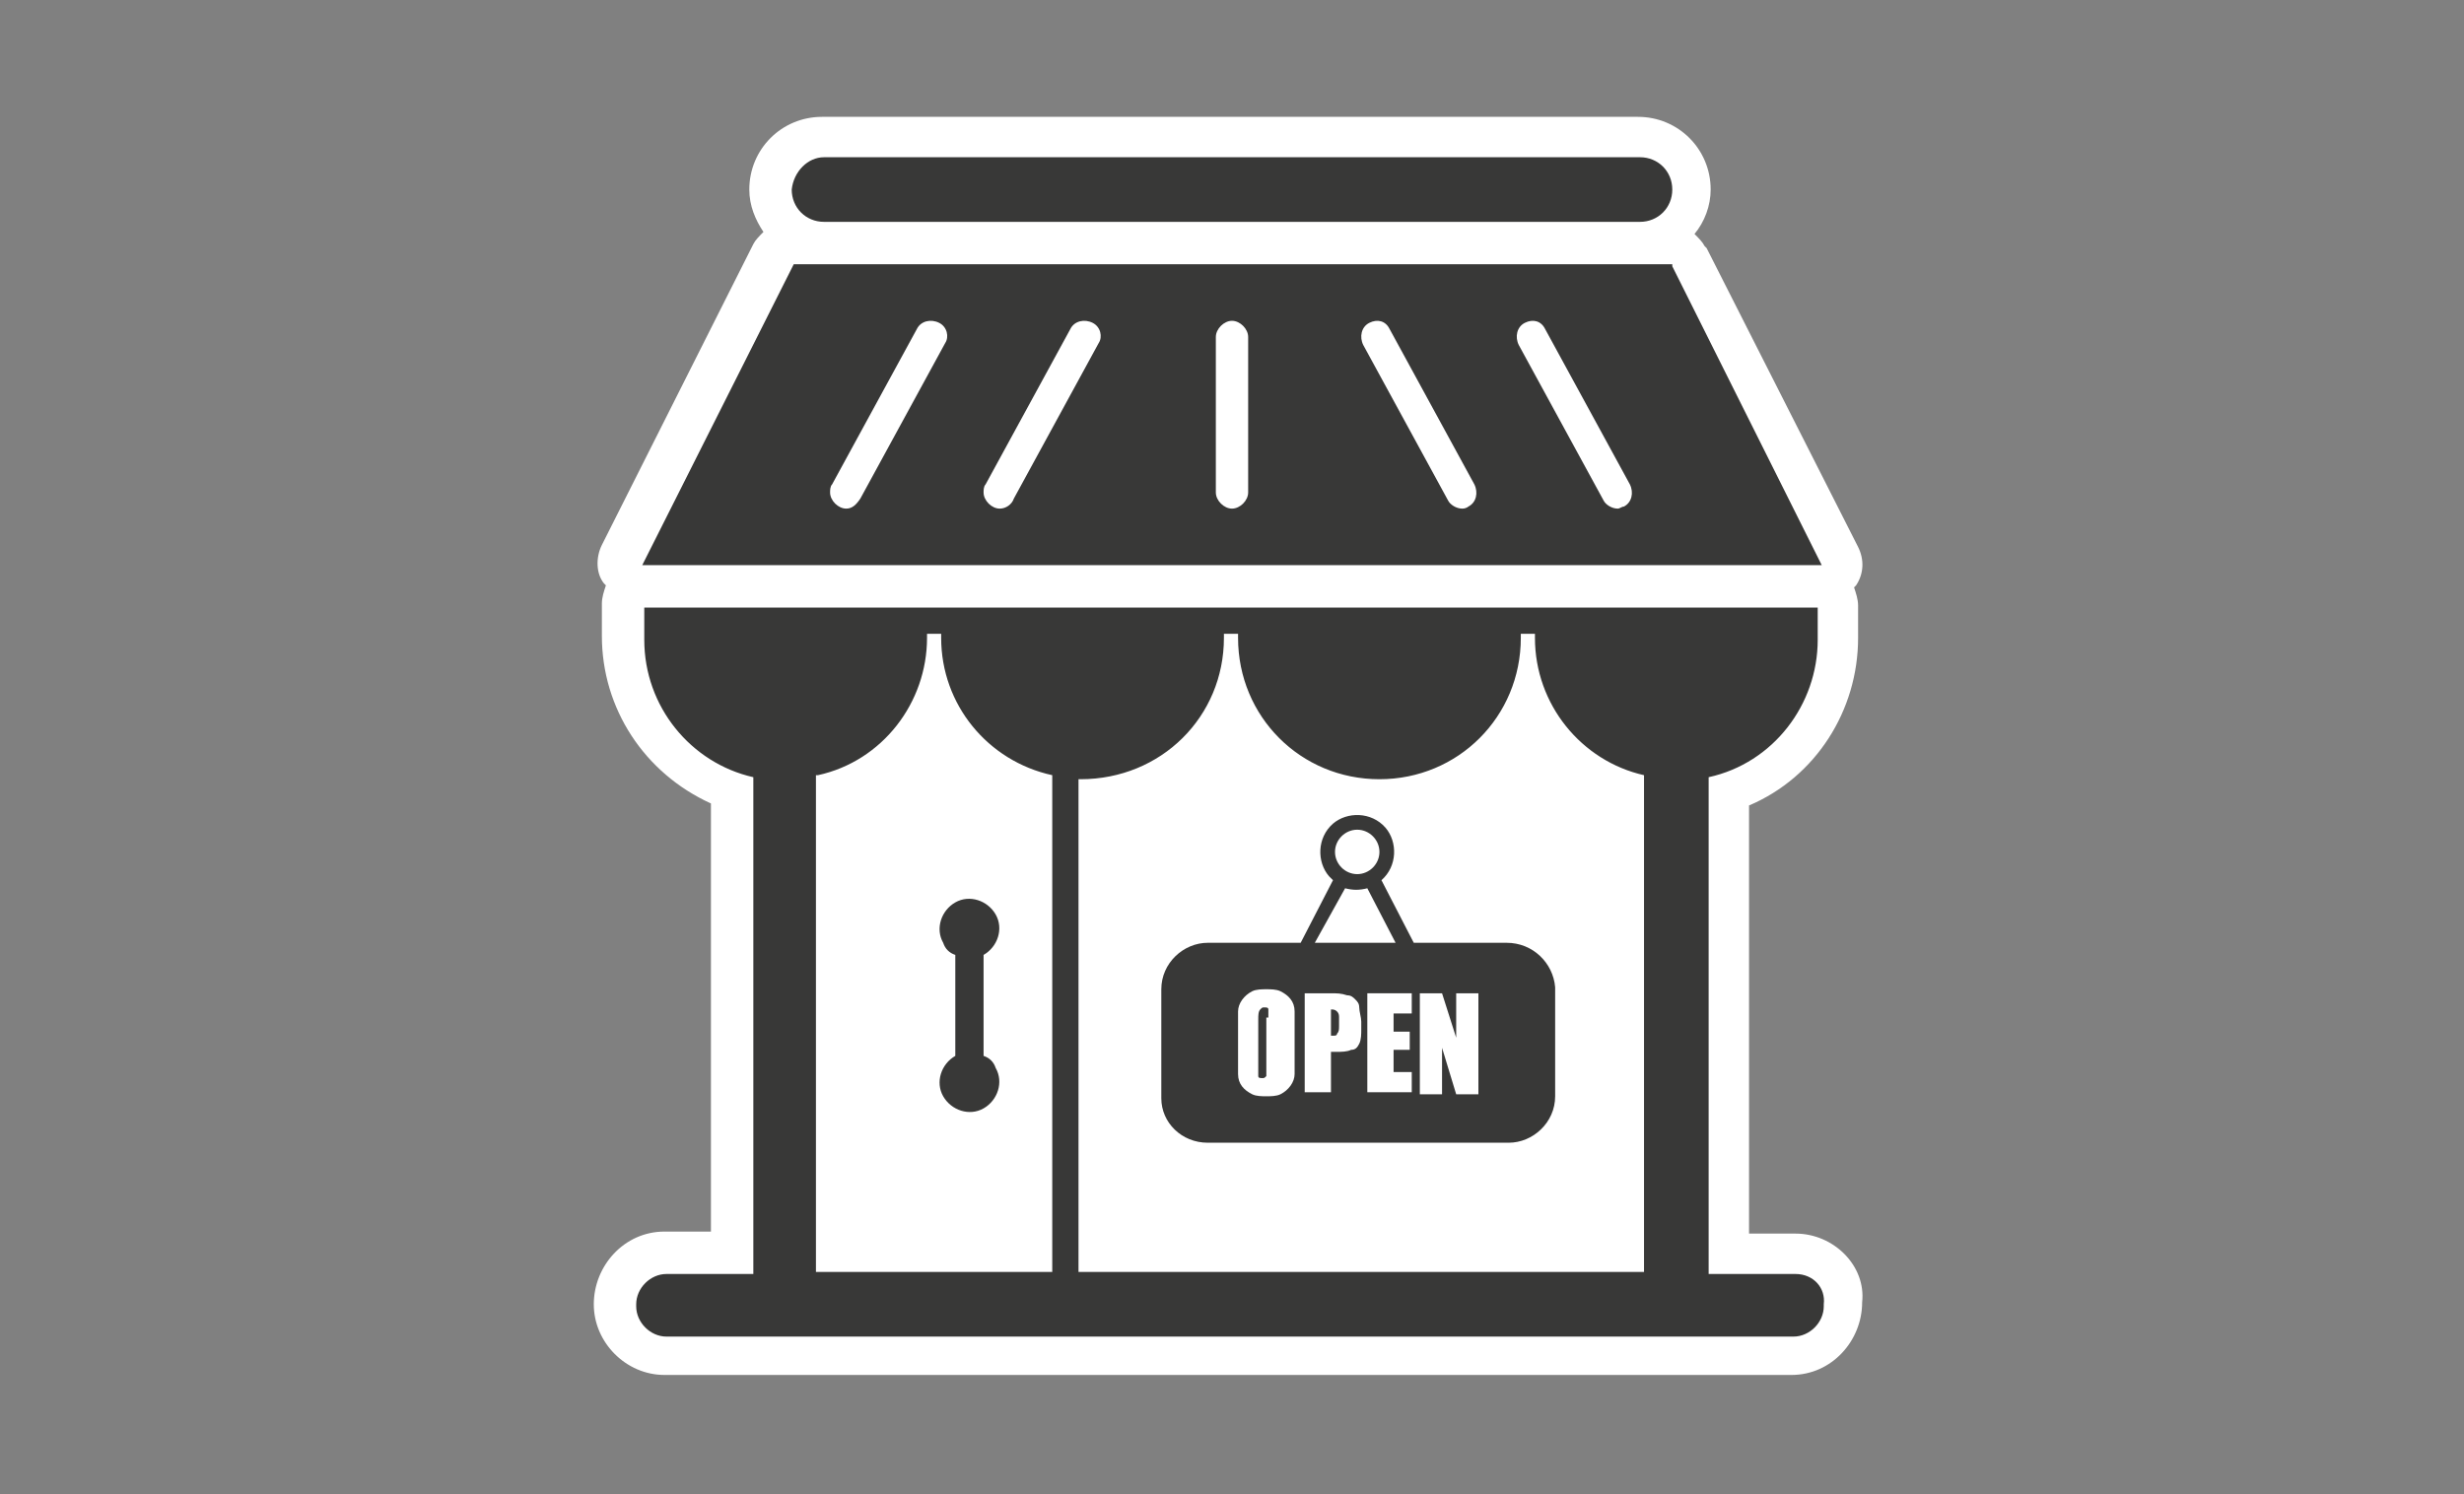 <?xml version="1.0" encoding="utf-8"?>
<!-- Generator: Adobe Illustrator 28.3.0, SVG Export Plug-In . SVG Version: 6.00 Build 0)  -->
<svg version="1.1" id="レイヤー_1" xmlns="http://www.w3.org/2000/svg" xmlns:xlink="http://www.w3.org/1999/xlink" x="0px"
	 y="0px" viewBox="0 0 122 74" style="enable-background:new 0 0 122 74;" xml:space="preserve">
<rect x="0" y="0" width="122" height="74" fill="#808080" stroke="none"/>
<style type="text/css">
	.st0{fill:#FFFFFF;}
	.st1{fill:#383837;}
</style>
<g id="グループ_176140" transform="translate(3820 580.586)">
	<path id="パス_403465" class="st0" d="M-3731.1-519.5h-2.3v-21.2c3.3-1.4,5.4-4.7,5.4-8.3v-1.6c0-0.3-0.1-0.6-0.2-0.9
		c0,0,0.1-0.1,0.1-0.1c0.4-0.6,0.4-1.3,0.1-1.9l-7.5-14.8l-0.1-0.1c-0.1-0.2-0.3-0.4-0.5-0.6c0.5-0.6,0.8-1.4,0.8-2.2
		c0-2-1.6-3.6-3.6-3.6h-40.4c-2,0-3.6,1.6-3.6,3.6c0,0.8,0.3,1.5,0.7,2.1c-0.2,0.2-0.4,0.4-0.5,0.6l-7.5,14.9
		c-0.3,0.6-0.3,1.4,0.1,1.9c0,0,0.1,0.1,0.1,0.1c-0.1,0.3-0.2,0.6-0.2,0.9v1.6c0,3.6,2.1,6.8,5.4,8.3v21.2h-2.3
		c-2,0-3.5,1.7-3.5,3.6c0,1.9,1.6,3.5,3.5,3.5h55.8c2,0,3.5-1.7,3.5-3.6C-3727.6-517.9-3729.2-519.5-3731.1-519.5"/>
	<path id="パス_403466" class="st1" d="M-3745.4-533.9h-4.6l-1.6-3.1c0.8-0.7,0.8-1.9,0.2-2.6c-0.7-0.8-1.9-0.8-2.6-0.2
		c-0.8,0.7-0.8,1.9-0.2,2.6c0.1,0.1,0.1,0.1,0.2,0.2l-1.6,3.1h-4.6c-1.2,0-2.3,1-2.3,2.3v5.4c0,1.2,1,2.2,2.3,2.2h14.9
		c1.2,0,2.3-1,2.3-2.3v-5.4C-3743.1-532.9-3744.1-533.9-3745.4-533.9 M-3752.8-539.5c0.6,0,1.1,0.5,1.1,1.1s-0.5,1.1-1.1,1.1
		c-0.6,0-1.1-0.5-1.1-1.1C-3753.9-539-3753.4-539.5-3752.8-539.5C-3752.8-539.5-3752.8-539.5-3752.8-539.5L-3752.8-539.5
		 M-3753.4-536.6c0.4,0.1,0.7,0.1,1.1,0l1.4,2.7h-4L-3753.4-536.6z"/>
	<path id="パス_403467" class="st1" d="M-3779.2-572.8h40.4c0.9,0,1.6,0.7,1.6,1.6c0,0.9-0.7,1.6-1.6,1.6c0,0,0,0,0,0h-40.4
		c-0.9,0-1.6-0.7-1.6-1.6C-3780.7-572.1-3780-572.8-3779.2-572.8"/>
	<path id="パス_403468" class="st1" d="M-3729.8-552.6h-58.4l7.5-14.9h43.5l0,0.1L-3729.8-552.6z"/>
	<path id="パス_403469" class="st1" d="M-3731.1-517.5h-4.3v-24.6c3.2-0.7,5.4-3.6,5.4-6.8v-1.6h-58.1v1.6c0,3.3,2.3,6.1,5.4,6.8
		v24.6h-4.3c-0.8,0-1.5,0.7-1.5,1.5c0,0,0,0,0,0v0.1c0,0.8,0.7,1.5,1.5,1.5h55.8c0.8,0,1.5-0.7,1.5-1.5v-0.1
		C-3729.6-516.8-3730.2-517.5-3731.1-517.5 M-3759.4-549v-0.2h0.7v0.2c0,3.9,3.1,7,7,7c3.9,0,7-3.1,7-7v-0.2h0.7v0.2
		c0,3.3,2.3,6.1,5.4,6.8v24.6h-28V-542c0,0,0.1,0,0.1,0C-3762.5-542-3759.4-545.1-3759.4-549 M-3779.5-542.2
		c3.2-0.7,5.4-3.6,5.4-6.8v-0.2h0.7v0.2c0,3.3,2.3,6.1,5.5,6.8v24.6h-11.7V-542.2z"/>
	<path id="パス_403470" class="st1" d="M-3771.3-528.3v-5c0.7-0.4,1-1.3,0.6-2s-1.3-1-2-0.6s-1,1.3-0.6,2c0.1,0.3,0.3,0.5,0.6,0.6
		v5c-0.7,0.4-1,1.3-0.6,2c0.4,0.7,1.3,1,2,0.6c0.7-0.4,1-1.3,0.6-2C-3770.8-528-3771-528.2-3771.3-528.3"/>
	<path id="パス_403471" class="st0" d="M-3759-555.4c-0.4,0-0.8-0.4-0.8-0.8l0,0v-7.7c0-0.4,0.4-0.8,0.8-0.8
		c0.4,0,0.8,0.4,0.8,0.8c0,0,0,0,0,0l0,0v7.7C-3758.2-555.8-3758.6-555.4-3759-555.4C-3759-555.4-3759-555.4-3759-555.4L-3759-555.4
		L-3759-555.4z"/>
	<path id="パス_403472" class="st0" d="M-3747.6-555.4c-0.3,0-0.6-0.2-0.7-0.4l-4.2-7.7c-0.2-0.4-0.1-0.9,0.3-1.1
		c0.4-0.2,0.8-0.1,1,0.3l4.2,7.7c0.2,0.4,0.1,0.9-0.3,1.1C-3747.3-555.5-3747.4-555.4-3747.6-555.4L-3747.6-555.4z"/>
	<path id="パス_403473" class="st0" d="M-3739.9-555.4c-0.3,0-0.6-0.2-0.7-0.4l-4.2-7.7c-0.2-0.4-0.1-0.9,0.3-1.1
		c0.4-0.2,0.8-0.1,1,0.3l4.2,7.7c0.2,0.4,0.1,0.9-0.3,1.1C-3739.7-555.5-3739.8-555.4-3739.9-555.4L-3739.9-555.4z"/>
	<path id="パス_403474" class="st0" d="M-3770.5-555.4c-0.4,0-0.8-0.4-0.8-0.8c0-0.1,0-0.3,0.1-0.4l4.2-7.7
		c0.2-0.4,0.7-0.5,1.1-0.3c0.4,0.2,0.5,0.7,0.3,1l-4.2,7.7C-3769.9-555.6-3770.2-555.4-3770.5-555.4"/>
	<path id="パス_403475" class="st0" d="M-3778.1-555.4c-0.4,0-0.8-0.4-0.8-0.8c0-0.1,0-0.3,0.1-0.4l4.2-7.7
		c0.2-0.4,0.7-0.5,1.1-0.3c0.4,0.2,0.5,0.7,0.3,1l-4.2,7.7C-3777.6-555.6-3777.8-555.4-3778.1-555.4"/>
	<path id="パス_403476" class="st0" d="M-3755.9-528.5c0,0.5,0,0.9,0,1.1c0,0.4-0.3,0.8-0.7,1c-0.2,0.1-0.5,0.1-0.7,0.1
		c-0.2,0-0.5,0-0.7-0.1c-0.4-0.2-0.7-0.5-0.7-1c0-0.4,0-0.7,0-1.1v-0.9c0-0.5,0-0.9,0-1.1c0-0.4,0.3-0.8,0.7-1
		c0.2-0.1,0.5-0.1,0.7-0.1c0.2,0,0.5,0,0.7,0.1c0.4,0.2,0.7,0.5,0.7,1c0,0.4,0,0.7,0,1.1V-528.5z M-3757.2-530.2c0-0.1,0-0.3,0-0.4
		c0-0.1-0.1-0.1-0.2-0.1c-0.1,0-0.1,0-0.2,0.1c-0.1,0.1-0.1,0.3-0.1,0.5v2.3c0,0.2,0,0.4,0,0.5c0,0.1,0.1,0.1,0.2,0.1
		c0.1,0,0.1,0,0.2-0.1c0-0.2,0-0.4,0-0.6V-530.2z"/>
	<path id="パス_403477" class="st0" d="M-3755.4-531.4h1.3c0.3,0,0.5,0,0.8,0.1c0.2,0,0.3,0.1,0.4,0.2c0.1,0.1,0.2,0.2,0.2,0.4
		c0,0.2,0.1,0.5,0.1,0.7v0.4c0,0.2,0,0.5-0.1,0.7c-0.1,0.2-0.2,0.3-0.4,0.3c-0.2,0.1-0.5,0.1-0.7,0.1h-0.3v2h-1.3L-3755.4-531.4z
		 M-3754.1-530.6v1.3h0.1c0.1,0,0.2,0,0.2-0.1c0.1-0.1,0.1-0.2,0.1-0.4v-0.4c0-0.1,0-0.2-0.1-0.3
		C-3753.9-530.6-3754-530.6-3754.1-530.6"/>
	<path id="パス_403478" class="st0" d="M-3752.3-531.4h2.2v1h-0.9v0.9h0.8v0.9h-0.8v1.1h0.9v1h-2.2V-531.4z"/>
	<path id="パス_403479" class="st0" d="M-3746.8-531.4v5h-1.1l-0.7-2.3v2.3h-1.1v-5h1.1l0.7,2.2v-2.2H-3746.8z"/>
</g>
</svg>
